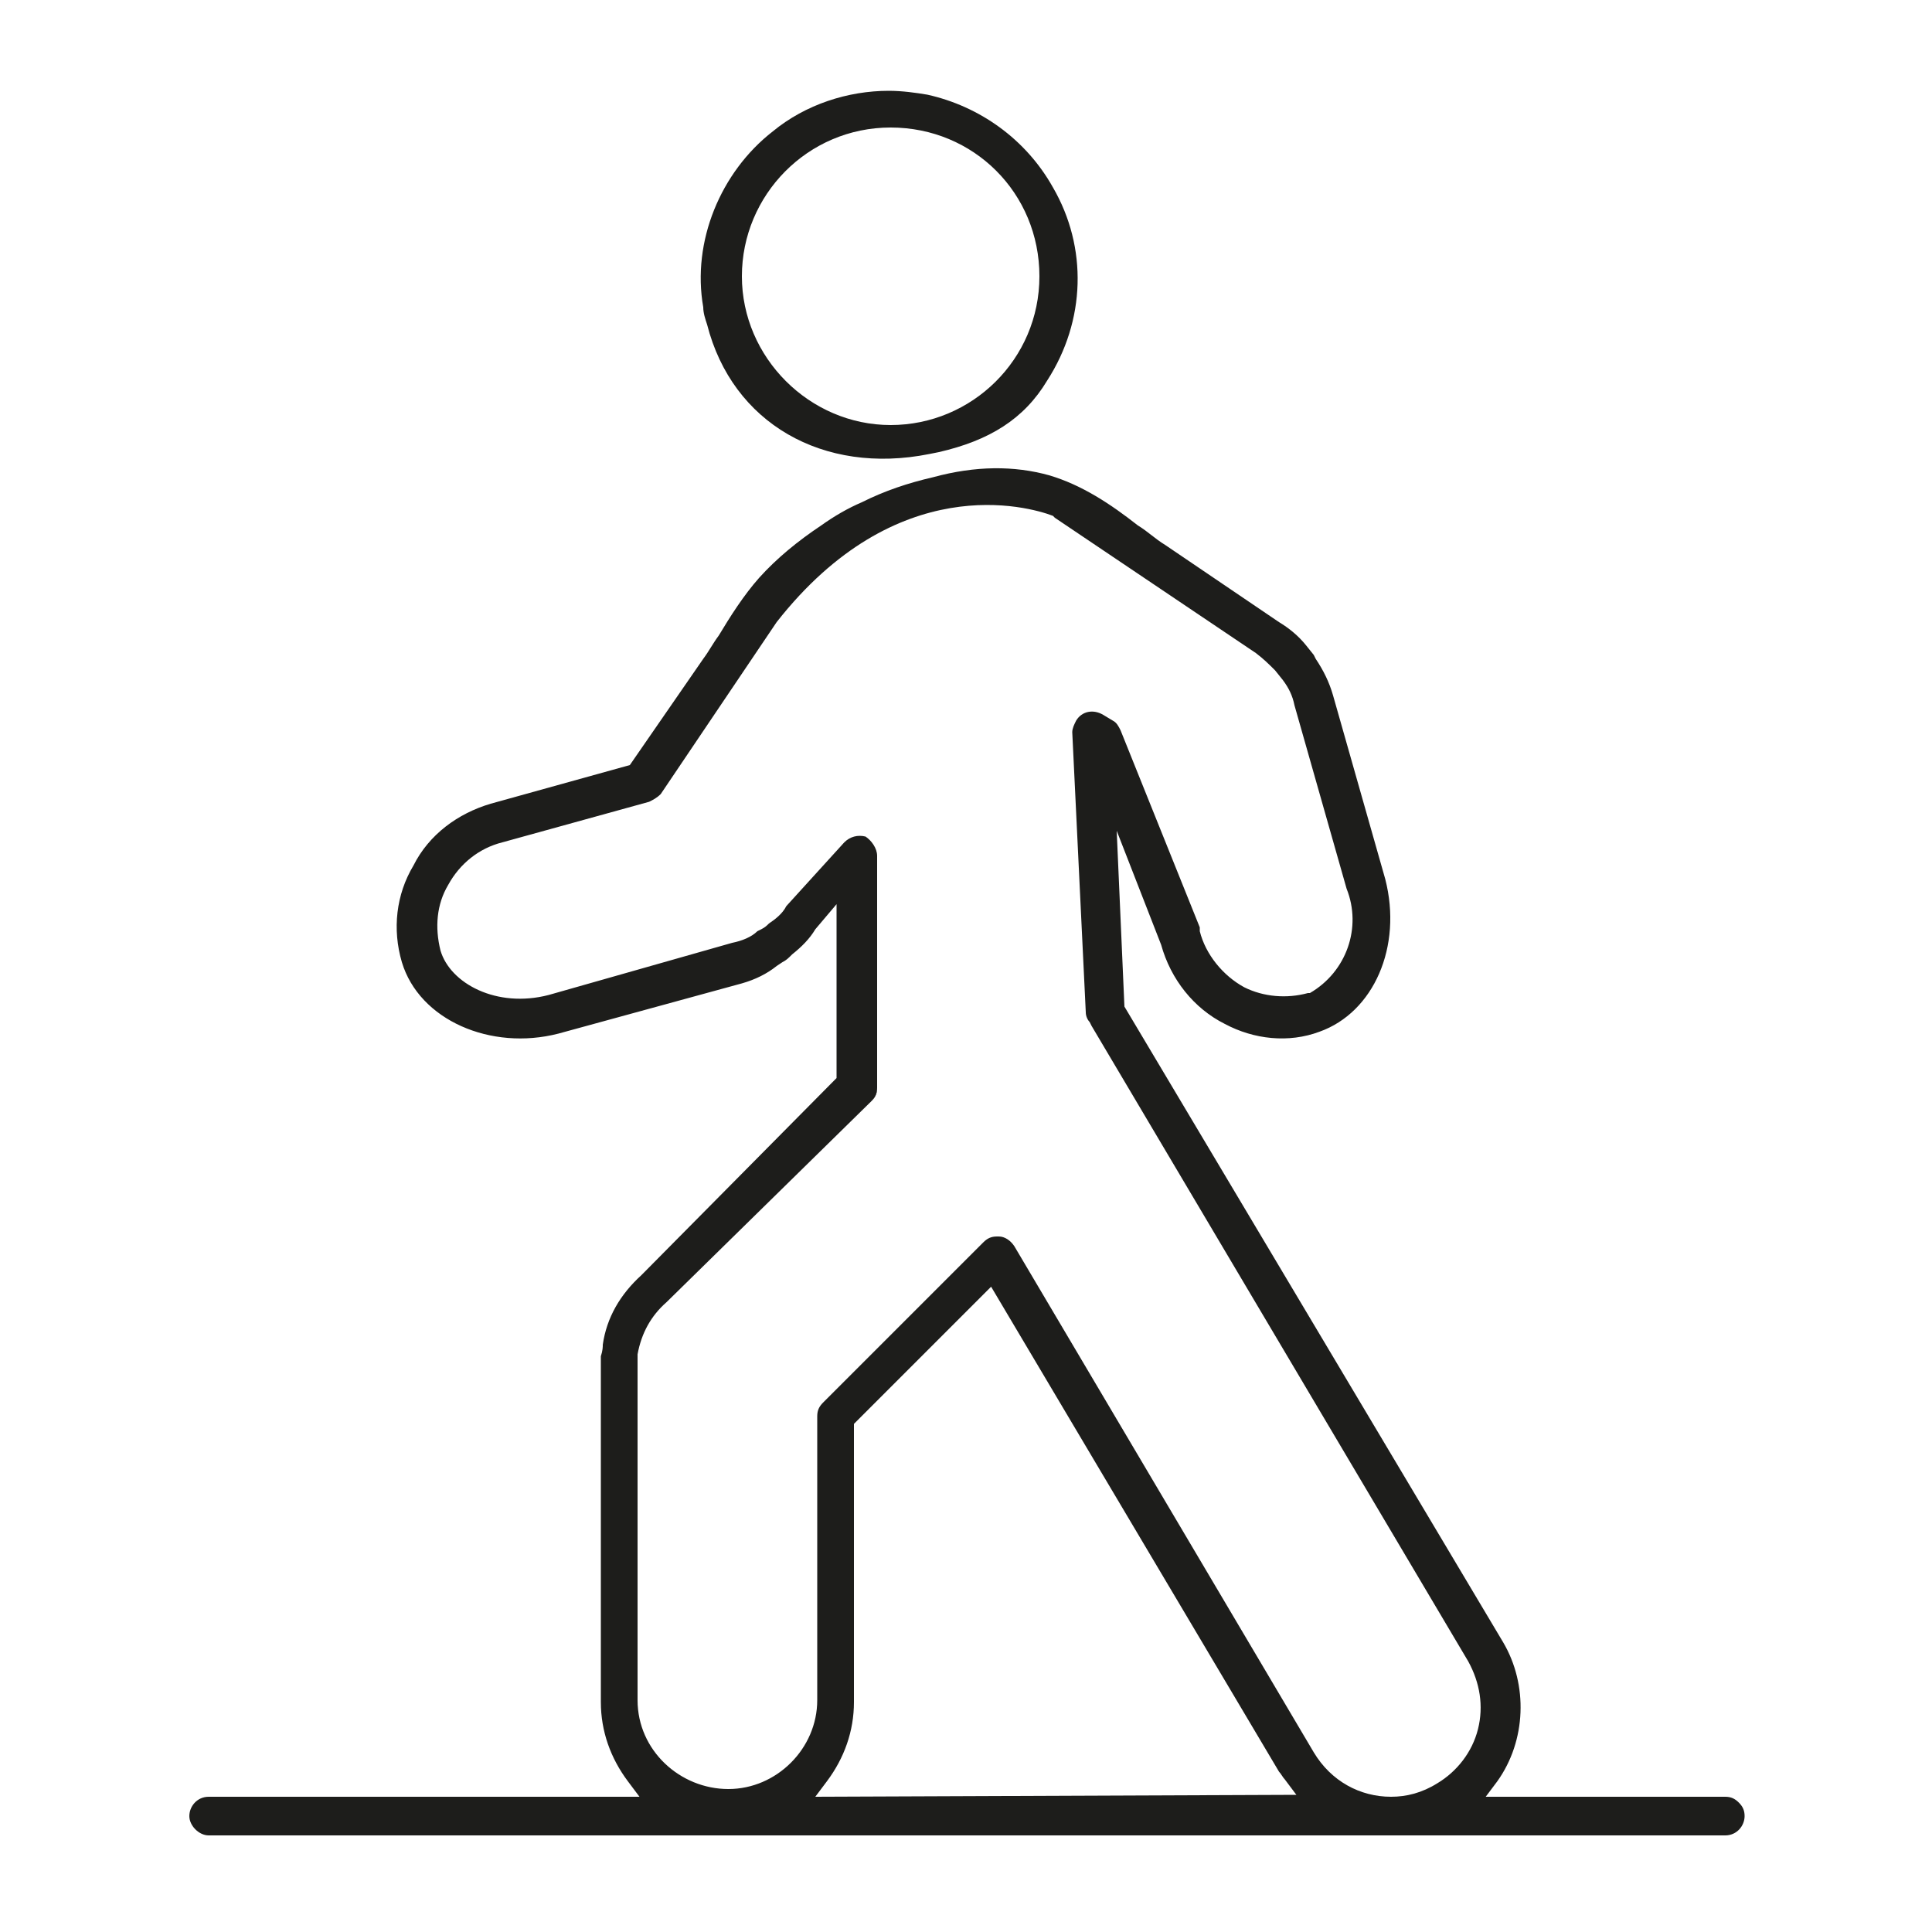 <?xml version="1.0" encoding="utf-8"?>
<!-- Generator: Adobe Illustrator 25.4.1, SVG Export Plug-In . SVG Version: 6.00 Build 0)  -->
<svg version="1.1" id="Capa_1" xmlns="http://www.w3.org/2000/svg" xmlns:xlink="http://www.w3.org/1999/xlink" x="0px" y="0px"
	 viewBox="0 0 100 100" style="enable-background:new 0 0 100 100;" xml:space="preserve">
<style type="text/css">
	.st0{fill:#1D1D1B;}
</style>
<g>
	<path class="st0" d="M44.6,26c-0.7,0.3-1.4,0.7-2.1,1.2c-1.2,0.8-2.3,1.7-3.2,2.7c-0.8,0.9-1.5,2-2.1,3c-0.3,0.4-0.5,0.8-0.8,1.2
		l-3.8,5.5l-7.2,2c-1.7,0.5-3.2,1.6-4,3.2c-0.9,1.5-1.1,3.3-0.6,5c0.9,3,4.6,4.6,8.1,3.7l9.5-2.6c0.7-0.2,1.3-0.5,1.8-0.9l0.3-0.2
		c0.2-0.1,0.3-0.2,0.5-0.4c0.5-0.4,0.9-0.8,1.2-1.3l1.1-1.3v9L33.2,66c-1.1,1-1.8,2.2-2,3.6c0,0.1,0,0.3-0.1,0.6v0.1
		c0,0.2,0,0.4,0,0.6v17.2c0,1.5,0.5,2.9,1.4,4.1l0.6,0.8H10.8c-0.6,0-1,0.5-1,1s0.5,1,1,1h78.5c0.6,0,1-0.5,1-1
		c0-0.3-0.1-0.5-0.3-0.7c-0.2-0.2-0.4-0.3-0.7-0.3H76.9l0.6-0.8c1.5-2.1,1.6-5,0.3-7.2L58.2,52.1L57.8,43l2.3,5.9
		c0.5,1.8,1.7,3.3,3.3,4.1c1.5,0.8,3.3,1,4.9,0.4c2.8-1,4.3-4.4,3.4-7.9L69,36c-0.2-0.7-0.5-1.3-0.9-1.9L68,33.9l-0.4-0.5
		c-0.4-0.5-0.9-0.9-1.4-1.2l-5.9-4c-0.5-0.3-0.9-0.7-1.4-1c-1.4-1.1-2.9-2.1-4.6-2.6c-1.8-0.5-3.8-0.5-6,0.1
		C47,25,45.8,25.4,44.6,26z M42.2,93l0.6-0.8c0.9-1.2,1.4-2.6,1.4-4.1V73.7l7.1-7.1l14.9,25.1c0.1,0.1,0.2,0.3,0.3,0.4l0.6,0.8
		L42.2,93L42.2,93z M54.5,26.7l0.1,0.1l10.4,7c0.4,0.3,0.7,0.6,1,0.9l0.4,0.5c0.3,0.4,0.5,0.8,0.6,1.3l2.7,9.5c0.8,2,0,4.3-1.9,5.4
		h-0.1c-1.1,0.3-2.3,0.2-3.3-0.3c-1.1-0.6-2-1.7-2.3-2.9v-0.1V48L58,37.8c-0.1-0.2-0.2-0.4-0.4-0.5L57.1,37
		c-0.5-0.3-1.1-0.2-1.4,0.3c-0.1,0.2-0.2,0.4-0.2,0.6l0.7,14.5c0,0.2,0.1,0.4,0.2,0.5l0.1,0.2l0,0l0,0L76,86
		c0.6,1.1,0.8,2.3,0.5,3.5s-1.1,2.2-2.1,2.8C73.6,92.8,72.8,93,72,93c-1.6,0-3.1-0.8-4-2.3L52.5,64.5C52.3,64.2,52,64,51.7,64h-0.1
		c-0.3,0-0.5,0.1-0.7,0.3l-8.3,8.3c-0.2,0.2-0.3,0.4-0.3,0.7V88c0,2.5-2.1,4.6-4.6,4.6S33,90.6,33,88V70.1c0.2-1.1,0.7-2,1.5-2.7
		L45.1,57c0.2-0.2,0.3-0.4,0.3-0.7v-12c0-0.4-0.3-0.8-0.6-1c-0.4-0.1-0.8,0-1.1,0.3l-3,3.3c-0.2,0.4-0.6,0.7-0.9,0.9
		c-0.1,0.1-0.2,0.2-0.4,0.3l-0.2,0.1c-0.3,0.3-0.8,0.5-1.3,0.6l-9.5,2.7c-2.7,0.7-5.1-0.6-5.6-2.3c-0.3-1.2-0.2-2.4,0.4-3.4
		c0.6-1.1,1.6-1.9,2.8-2.2l7.6-2.1c0.2-0.1,0.4-0.2,0.6-0.4l6-8.9C46.4,24.3,53.2,26.2,54.5,26.7z"/>
	<polygon class="st0" points="56.5,53.2 56.5,53.2 76,86 	"/>
	<path class="st0" d="M45.4,56.3c0,0.3-0.1,0.5-0.3,0.7L34.5,67.5L45.1,57C45.3,56.8,45.4,56.5,45.4,56.3z"/>
	<path class="st0" d="M54.5,9.7c-1.4-2.5-3.8-4.2-6.5-4.8c-0.6-0.1-1.3-0.2-2-0.2c-2.1,0-4.3,0.7-6,2.1c-2.7,2.1-4.2,5.7-3.6,9.1
		c0,0.3,0.1,0.6,0.2,0.9c1.3,5.1,6,7.8,11.5,6.7l0.5-0.1c2.6-0.6,4.4-1.7,5.6-3.7C56.2,16.6,56.3,12.8,54.5,9.7z M46.1,22
		c-4.2,0-7.7-3.5-7.7-7.7l0,0c0-4.2,3.4-7.7,7.7-7.7s7.7,3.4,7.7,7.7S50.3,22,46.1,22z"/>
</g>
</svg>
